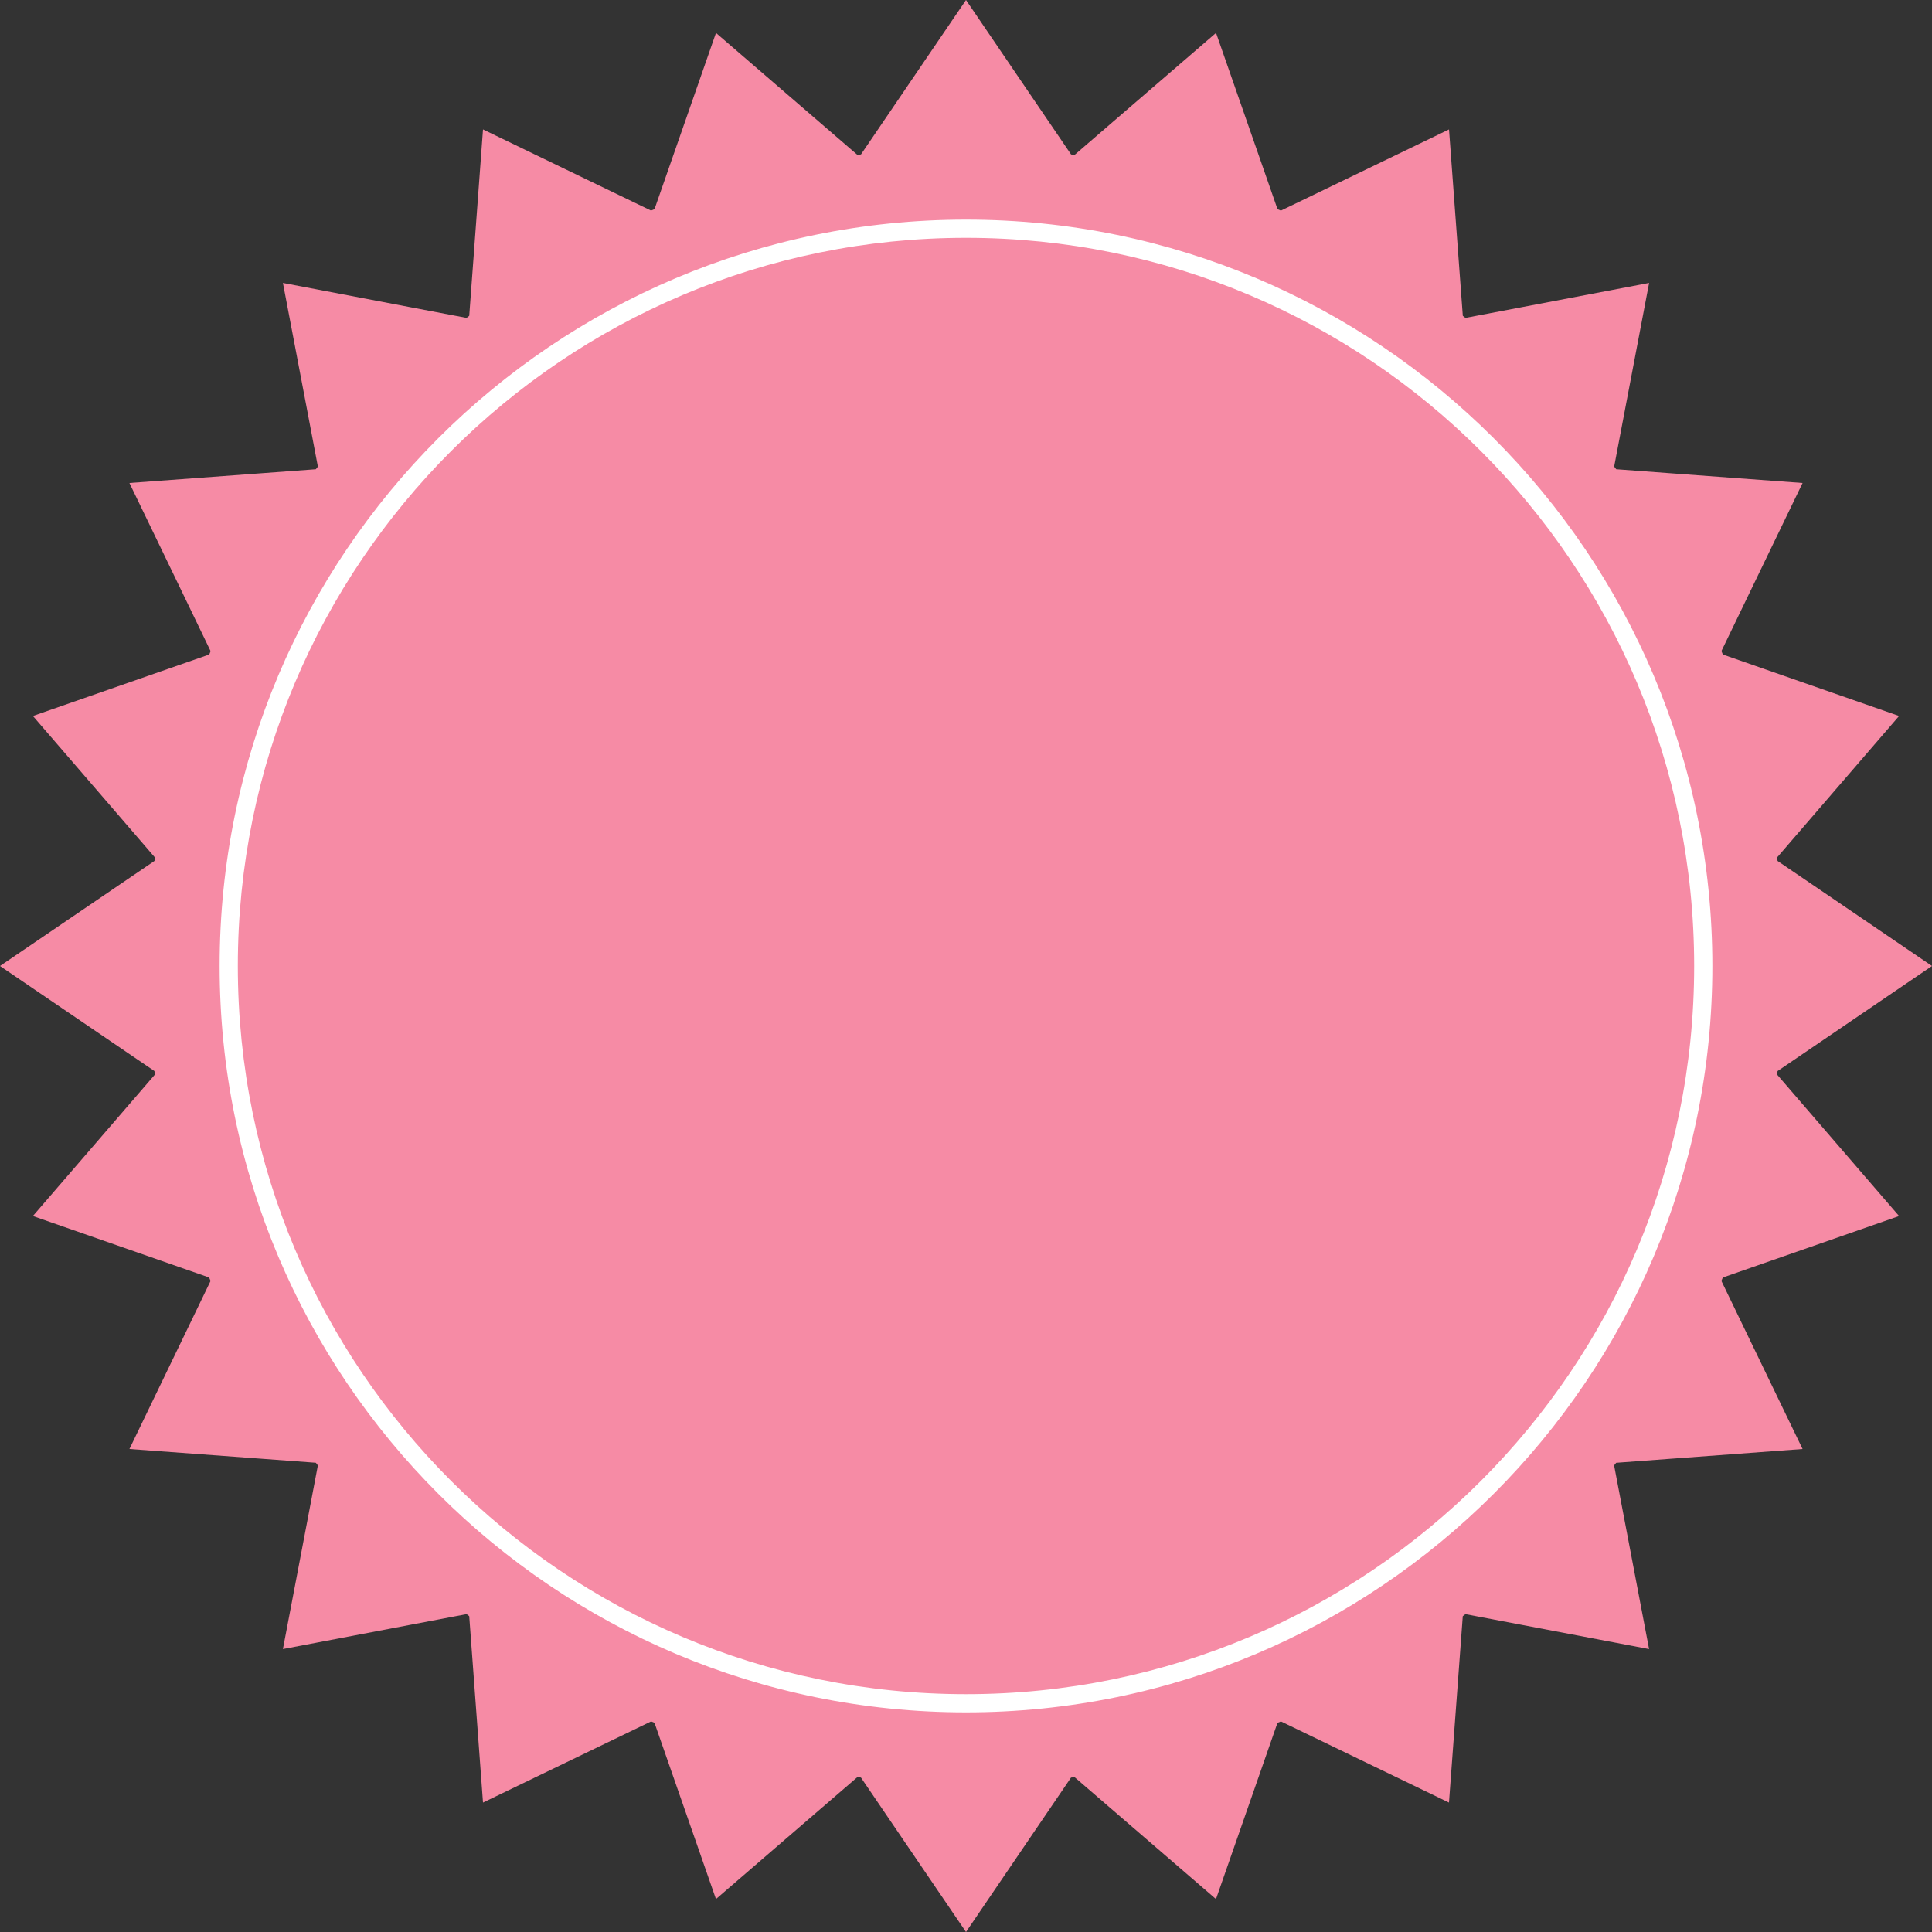 <?xml version="1.0" encoding="UTF-8" standalone="no"?><svg xmlns="http://www.w3.org/2000/svg" xmlns:xlink="http://www.w3.org/1999/xlink" fill="#000000" height="100" preserveAspectRatio="xMidYMid meet" version="1" viewBox="0.0 0.0 100.0 100.0" width="100" zoomAndPan="magnify"><rect x="0.0" y="0.0" width="100.0" height="100.0" fill="#333333" stroke="none"/><g clip-rule="evenodd" fill-rule="evenodd"><g id="change1_1"><path d="M55.438,7.993c0.061,0.008,0.12,0.017,0.181,0.025l2.221-1.916 l5.102-4.399l2.219,6.361l0.963,2.763l0.176,0.074l2.636-1.273l6.065-2.929l0.497,6.718l0.217,2.932l0.136,0.105l2.889-0.549 l6.618-1.26l-1.26,6.618l-0.549,2.887l0.105,0.138l2.931,0.217L93.301,25l-2.929,6.066l-1.271,2.633l0.074,0.179l2.761,0.963 l6.36,2.218l-4.398,5.101l-1.914,2.22l0.023,0.183l2.424,1.648L100,50l-5.569,3.789l-2.424,1.649 c-0.008,0.061-0.018,0.121-0.025,0.182l1.915,2.221l4.399,5.101l-6.359,2.218l-2.764,0.964l-0.074,0.175l1.273,2.637L93.301,75 l-6.717,0.497l-2.932,0.217l-0.106,0.136l0.55,2.889l1.26,6.617l-6.617-1.259l-2.888-0.549l-0.138,0.105l-0.217,2.931l-0.497,6.717 l-6.064-2.928l-2.634-1.272l-0.179,0.074l-0.963,2.762l-2.219,6.36l-5.101-4.398l-2.22-1.914l-0.183,0.023l-1.649,2.423L50,100 l-3.789-5.569l-1.648-2.424c-0.061-0.008-0.121-0.018-0.181-0.026l-2.222,1.916l-5.102,4.399l-2.218-6.36l-0.964-2.764L33.702,89.1 l-2.637,1.273L25,93.301l-0.496-6.717l-0.217-2.932l-0.137-0.105l-2.889,0.549l-6.617,1.259l1.26-6.617l0.549-2.888l-0.105-0.138 l-2.932-0.217L6.699,75l2.929-6.065l1.271-2.634l-0.074-0.178l-2.762-0.964l-6.36-2.218l4.399-5.1l1.914-2.22l-0.023-0.184 l-2.424-1.648L0,50l5.569-3.788l2.426-1.65c0.008-0.06,0.017-0.119,0.025-0.178L6.103,42.16l-4.399-5.101l6.36-2.218l2.766-0.964 l0.072-0.172l-1.273-2.639L6.699,25l6.717-0.496l2.932-0.216l0.105-0.137l-0.549-2.889l-1.26-6.617l6.617,1.26l2.887,0.549 l0.139-0.106l0.217-2.931L25,6.699l6.065,2.929l2.633,1.271l0.18-0.075l0.963-2.761l2.218-6.36l5.102,4.399l2.219,1.914 l0.184-0.024l1.648-2.423L50,0l3.789,5.57L55.438,7.993z" fill="#f68ba5"/></g><g id="change2_1"><path d="M50,11.368c10.667,0,20.325,4.324,27.316,11.315 S88.632,39.333,88.632,50s-4.324,20.326-11.315,27.316C70.325,84.308,60.667,88.632,50,88.632s-20.325-4.324-27.316-11.315 C15.692,70.326,11.368,60.667,11.368,50s4.324-20.326,11.315-27.317S39.333,11.368,50,11.368L50,11.368z M76.651,23.349 c-6.82-6.821-16.244-11.04-26.651-11.04c-10.408,0-19.831,4.219-26.651,11.04C16.528,30.168,12.31,39.592,12.31,50 c0,10.408,4.219,19.831,11.039,26.651S39.592,87.69,50,87.69s19.831-4.219,26.651-11.039S87.69,60.408,87.69,50 C87.69,39.592,83.472,30.168,76.651,23.349z" fill="#ffffff"/></g></g></svg>